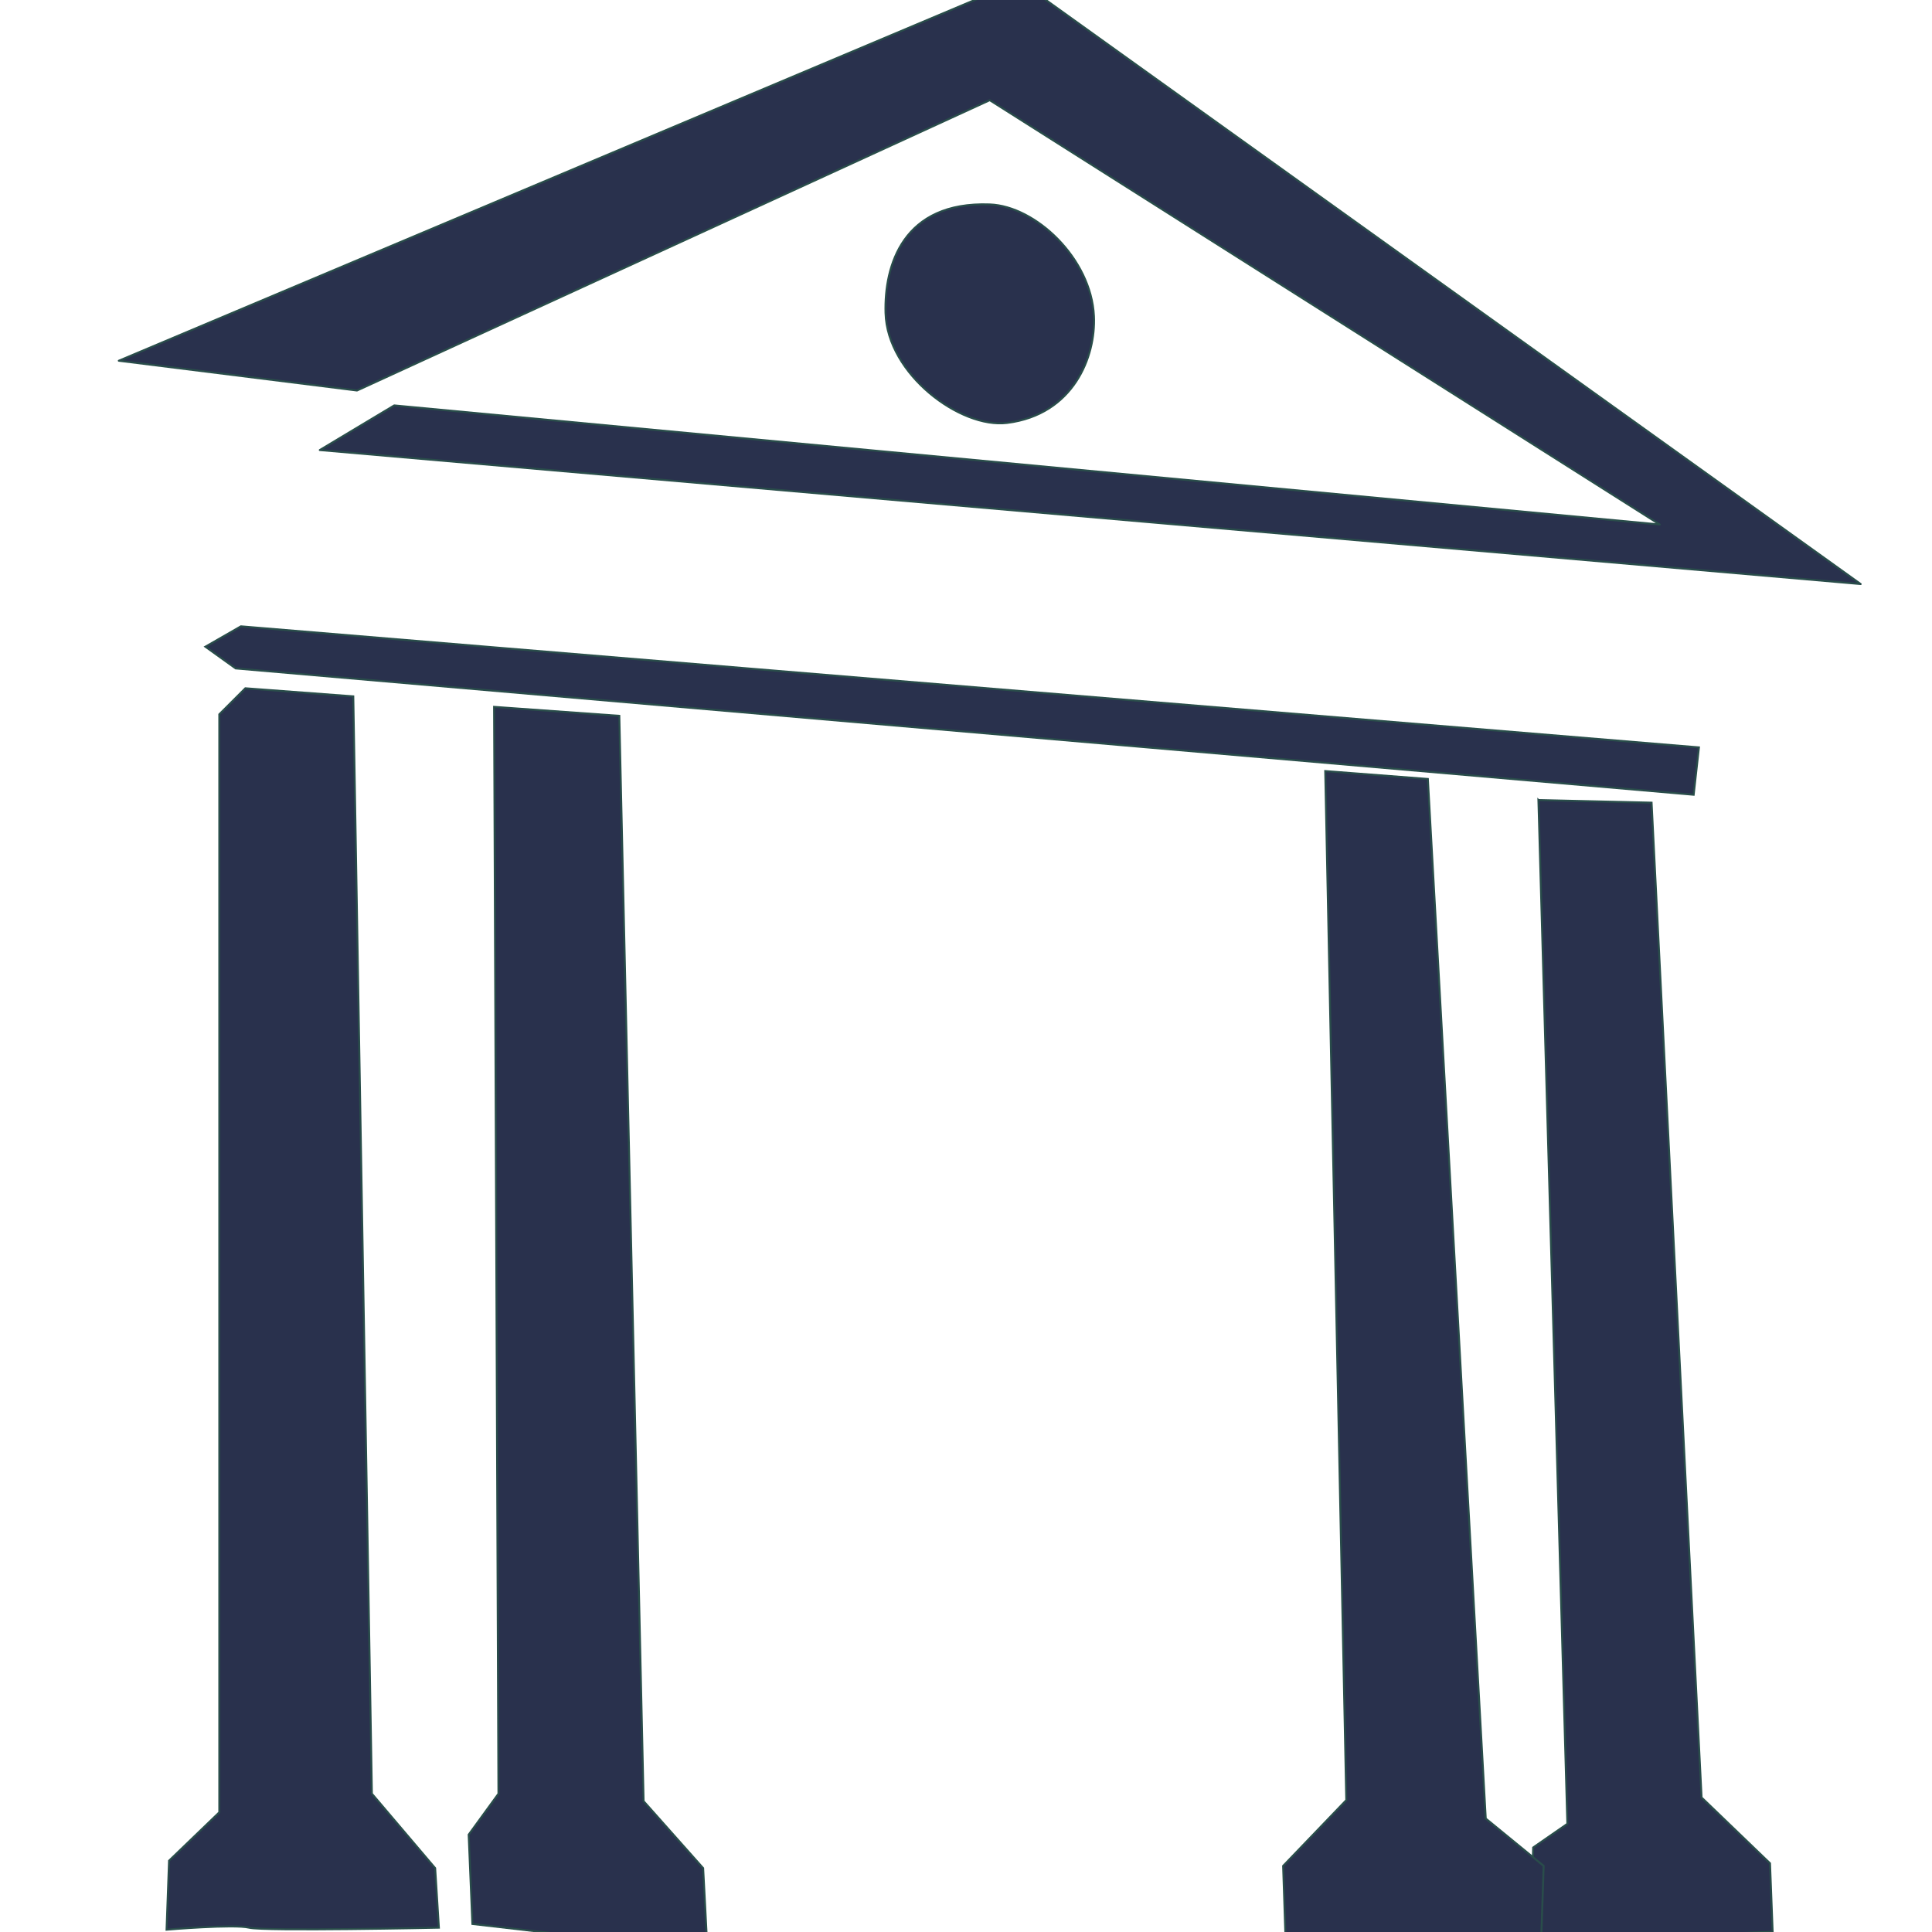 <?xml version="1.0" encoding="UTF-8" standalone="no"?>
<!-- Created with Inkscape (http://www.inkscape.org/) -->

<svg
   xmlns:dc="http://purl.org/dc/elements/1.1/"
   xmlns:cc="http://creativecommons.org/ns#"
   xmlns:rdf="http://www.w3.org/1999/02/22-rdf-syntax-ns#"
   xmlns:svg="http://www.w3.org/2000/svg"
   xmlns="http://www.w3.org/2000/svg"
   xmlns:sodipodi="http://sodipodi.sourceforge.net/DTD/sodipodi-0.dtd"
   xmlns:inkscape="http://www.inkscape.org/namespaces/inkscape"
   id="svg2460"
   sodipodi:version="0.32"
   inkscape:version="0.47 r22583"
   width="160"
   height="160"
   version="1.0"
   sodipodi:docname="001-E-sm.svg"
   inkscape:output_extension="org.inkscape.output.svg.inkscape"
   inkscape:export-filename="/home/nathan/images/svg/library-icon-portico/001-E-32px.png"
   inkscape:export-xdpi="18"
   inkscape:export-ydpi="18">
  <defs
     id="defs2463">
    <inkscape:perspective
       sodipodi:type="inkscape:persp3d"
       inkscape:vp_x="0 : 526.18109 : 1"
       inkscape:vp_y="0 : 1000 : 0"
       inkscape:vp_z="744.09448 : 526.18109 : 1"
       inkscape:persp3d-origin="372.04724 : 350.78739 : 1"
       id="perspective2467" />
    <inkscape:perspective
       id="perspective5644"
       inkscape:persp3d-origin="0.5 : 0.33333333 : 1"
       inkscape:vp_z="1 : 0.5 : 1"
       inkscape:vp_y="0 : 1000 : 0"
       inkscape:vp_x="0 : 0.5 : 1"
       sodipodi:type="inkscape:persp3d" />
    <inkscape:perspective
       id="perspective6019"
       inkscape:persp3d-origin="0.5 : 0.33333333 : 1"
       inkscape:vp_z="1 : 0.5 : 1"
       inkscape:vp_y="0 : 1000 : 0"
       inkscape:vp_x="0 : 0.5 : 1"
       sodipodi:type="inkscape:persp3d" />
    <inkscape:perspective
       id="perspective6041"
       inkscape:persp3d-origin="0.5 : 0.33333333 : 1"
       inkscape:vp_z="1 : 0.5 : 1"
       inkscape:vp_y="0 : 1000 : 0"
       inkscape:vp_x="0 : 0.5 : 1"
       sodipodi:type="inkscape:persp3d" />
  </defs>
  <sodipodi:namedview
     inkscape:window-height="932"
     inkscape:window-width="1154"
     inkscape:pageshadow="2"
     inkscape:pageopacity="1"
     guidetolerance="10.0"
     gridtolerance="10.0"
     objecttolerance="10.0"
     borderopacity="1.0"
     bordercolor="#666666"
     pagecolor="#eeeeee"
     id="base"
     showgrid="false"
     inkscape:zoom="1.4707821"
     inkscape:cx="56.580508"
     inkscape:cy="22.321616"
     inkscape:window-x="52"
     inkscape:window-y="3"
     inkscape:current-layer="svg2460"
     inkscape:window-maximized="0" />
  <path
     style="fill:#29314d;fill-opacity:1;fill-rule:evenodd;stroke:#294d4a;stroke-width:0.161px;stroke-linecap:round;stroke-linejoin:round;stroke-opacity:1"
     d="M 9.838,29.875 84.432,-1.566 154.095,48.369 26.483,37.272 32.648,33.574 137.45,43.437 81.966,8.298 29.566,32.341 9.838,29.875 z"
     id="path2925" />
  <path
     style="fill:#29314d;fill-opacity:1;fill-rule:evenodd;stroke:#294d4a;stroke-width:0.161px;stroke-linecap:butt;stroke-linejoin:miter;stroke-opacity:1"
     d="m 17.008,53.558 2.942,-1.689 120.749,10.026 -0.436,3.923 L 19.514,55.356 17.008,53.558 z"
     id="path3709"
     sodipodi:nodetypes="cccccc" />
  <path
     style="fill:#29314d;fill-opacity:1;fill-rule:evenodd;stroke:#294d4a;stroke-width:0.161px;stroke-linecap:butt;stroke-linejoin:miter;stroke-opacity:1"
     d="m 18.161,150.088 -4.161,4.007 -0.207,5.713 c 0,0 5.601,-0.473 6.834,-0.165 1.233,0.308 15.72,0 15.72,0 l -0.308,-4.932 -5.24,-6.165 -1.541,-90.878 -8.939,-0.669 -2.158,2.158 0,90.931 z"
     id="path3717"
     sodipodi:nodetypes="cccsccccccc" />
  <path
     style="fill:#29314d;fill-opacity:1;fill-rule:evenodd;stroke:#294d4a;stroke-width:0.161px;stroke-linecap:butt;stroke-linejoin:miter;stroke-opacity:1"
     d="m 47.135,160.26 11.405,0.308 -0.308,-5.857 -4.932,-5.548 -2.011,-89.881 -10.371,-0.744 0.361,90.009 -2.466,3.391 0.308,7.398 8.014,0.925 z"
     id="path3719"
     sodipodi:nodetypes="cccccccccc" />
  <path
     style="fill:#29314d;fill-opacity:1;fill-rule:evenodd;stroke:#294d4a;stroke-width:0.161px;stroke-linecap:butt;stroke-linejoin:miter;stroke-opacity:1"
     d="m 81.966,16.929 c -7.201,-0.264 -8.742,5.061 -8.631,8.992 0.14,5.067 6.208,9.585 10.063,9.104 5.511,-0.688 7.359,-5.502 7.198,-8.849 -0.229,-4.774 -4.838,-9.108 -8.631,-9.247 z"
     id="path3721"
     sodipodi:nodetypes="cssss" />
  <path
     style="fill:#29314d;fill-opacity:1;fill-rule:evenodd;stroke:#294d4a;stroke-width:0.161px;stroke-linecap:butt;stroke-linejoin:miter;stroke-opacity:1"
     d="m 127.404,66.254 2.398,84.786 -2.833,1.962 -0.218,7.847 20.052,-0.872 -0.218,-5.667 -5.667,-5.449 -4.141,-82.388 -9.372,-0.218 z"
     id="path3725" />
  <path
     style="fill:#29314d;fill-opacity:1;fill-rule:evenodd;stroke:#294d4a;stroke-width:0.161px;stroke-linecap:butt;stroke-linejoin:miter;stroke-opacity:1"
     d="m 106.48,161.066 -0.218,-6.539 5.231,-5.449 -1.744,-85.222 8.5,0.654 4.795,86.094 4.795,3.923 -0.218,6.539 -21.142,0 z"
     id="path3723" />
</svg>
